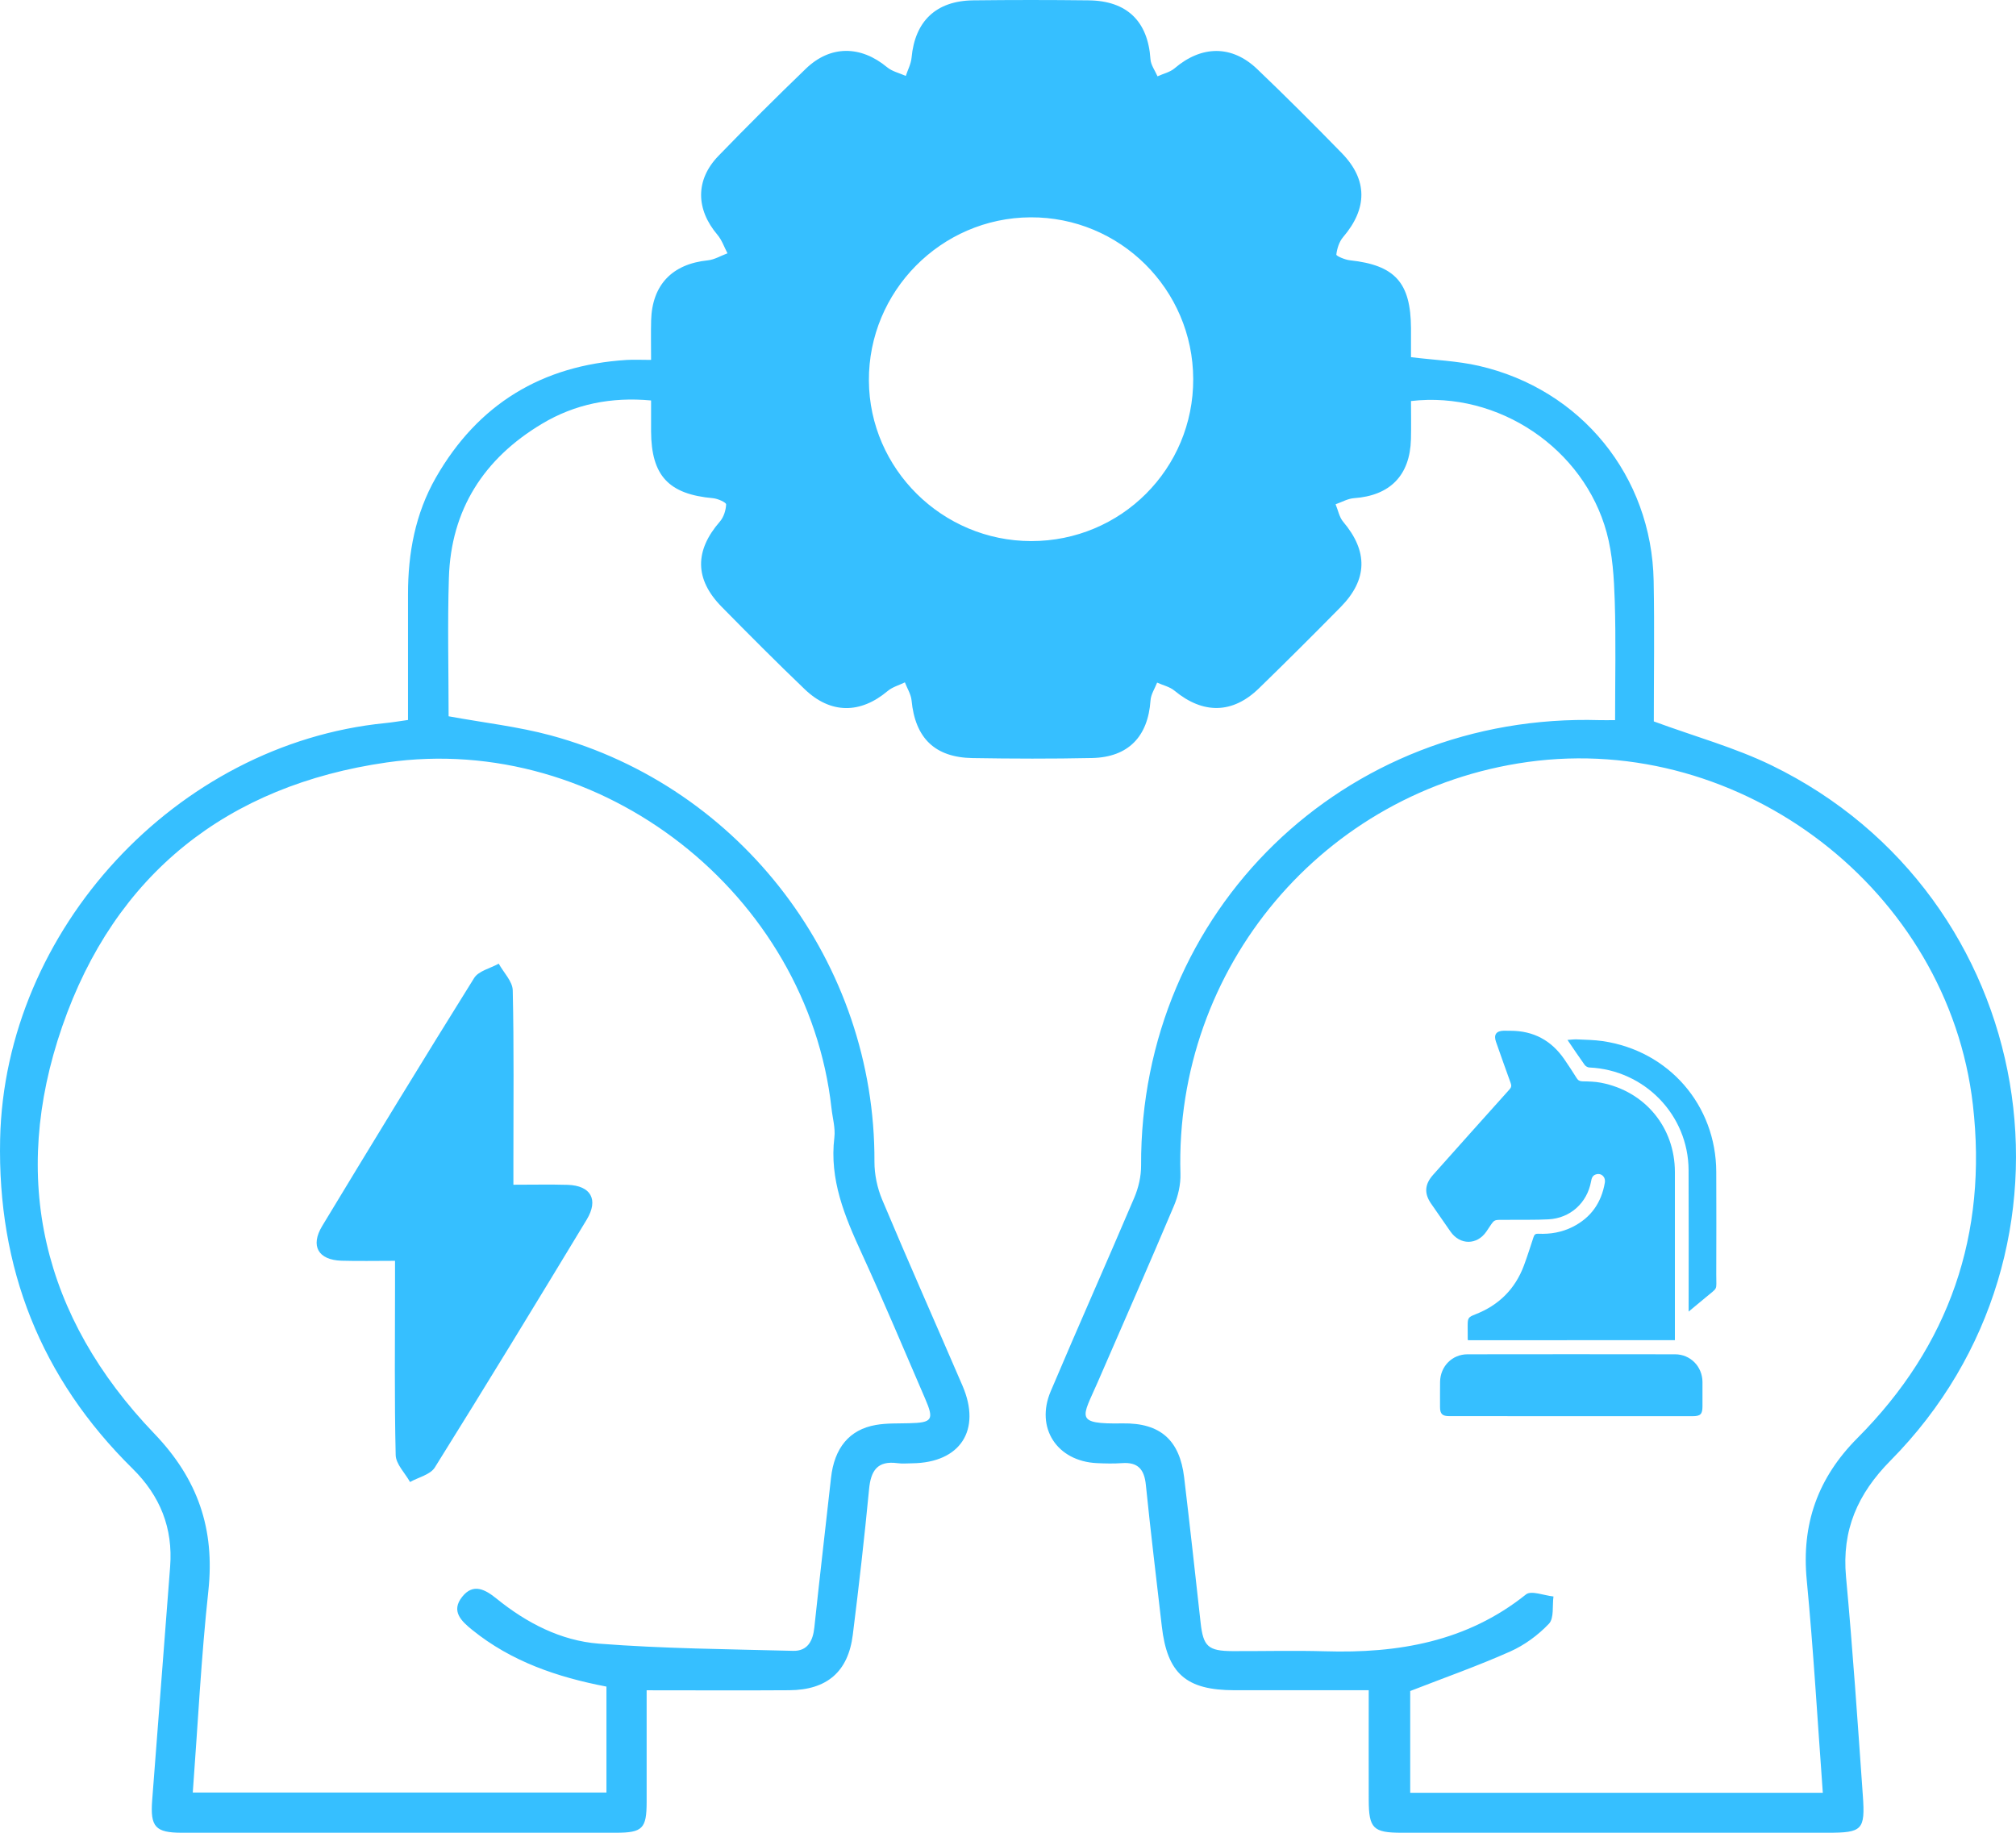<svg xmlns="http://www.w3.org/2000/svg" width="110" height="100" viewBox="0 0 110 100" fill="none"><path d="M74.683 92.222C72.144 92.222 69.749 92.225 67.354 92.222C64.712 92.219 63.687 91.314 63.391 88.722C63.097 86.153 62.782 83.589 62.522 81.016C62.436 80.169 62.091 79.767 61.219 79.831C60.763 79.864 60.302 79.852 59.846 79.831C57.677 79.727 56.481 77.913 57.329 75.914C58.824 72.381 60.39 68.875 61.892 65.343C62.121 64.803 62.265 64.181 62.262 63.596C62.201 49.696 73.331 38.874 87.284 39.292C87.51 39.298 87.733 39.292 88.125 39.292C88.125 37.085 88.174 34.927 88.106 32.775C88.066 31.531 87.99 30.251 87.666 29.059C86.421 24.472 81.757 21.323 76.989 21.881C76.989 22.557 77.004 23.261 76.986 23.966C76.934 25.944 75.842 27.044 73.878 27.181C73.539 27.206 73.208 27.398 72.875 27.514C73.01 27.834 73.074 28.215 73.288 28.468C74.649 30.077 74.63 31.623 73.147 33.126C71.676 34.619 70.193 36.098 68.691 37.558C67.254 38.957 65.642 38.972 64.085 37.686C63.825 37.469 63.455 37.39 63.137 37.244C63.011 37.567 62.797 37.887 62.776 38.219C62.641 40.191 61.562 41.316 59.586 41.359C57.411 41.405 55.237 41.398 53.062 41.362C51.004 41.328 49.933 40.264 49.738 38.213C49.704 37.878 49.499 37.558 49.374 37.231C49.056 37.387 48.692 37.484 48.429 37.707C46.942 38.957 45.321 38.96 43.911 37.609C42.37 36.134 40.865 34.622 39.369 33.101C37.895 31.598 37.898 30.044 39.281 28.456C39.489 28.215 39.608 27.837 39.62 27.52C39.623 27.413 39.17 27.209 38.914 27.184C36.485 26.968 35.537 25.962 35.525 23.53C35.522 22.999 35.525 22.469 35.525 21.85C33.356 21.649 31.371 22.045 29.57 23.124C26.404 25.017 24.606 27.803 24.493 31.525C24.413 34.061 24.478 36.604 24.478 39.082C26.407 39.435 28.267 39.643 30.05 40.124C40.492 42.953 47.762 52.586 47.713 63.382C47.71 64.077 47.866 64.818 48.135 65.458C49.563 68.857 51.059 72.225 52.518 75.609C53.561 78.029 52.398 79.809 49.777 79.84C49.511 79.843 49.239 79.87 48.976 79.834C47.869 79.684 47.514 80.245 47.419 81.26C47.165 83.909 46.863 86.552 46.532 89.195C46.282 91.213 45.122 92.207 43.07 92.222C40.522 92.24 37.975 92.225 35.283 92.225C35.283 94.328 35.286 96.331 35.283 98.334C35.28 99.769 35.057 99.995 33.626 99.998C25.729 100.001 17.828 100.001 9.931 99.998C8.476 99.998 8.191 99.681 8.304 98.218C8.629 93.972 8.956 89.725 9.283 85.479C9.445 83.376 8.739 81.617 7.234 80.132C2.218 75.188 -0.143 69.186 0.007 62.157C0.248 50.735 9.616 40.591 21.015 39.454C21.392 39.417 21.765 39.353 22.263 39.283C22.263 36.966 22.266 34.695 22.263 32.424C22.26 30.184 22.658 28.029 23.78 26.063C26.077 22.051 29.567 19.93 34.182 19.64C34.589 19.616 34.999 19.637 35.525 19.637C35.525 18.838 35.51 18.162 35.528 17.488C35.58 15.54 36.678 14.403 38.62 14.205C38.987 14.168 39.336 13.952 39.694 13.821C39.516 13.483 39.391 13.102 39.149 12.815C37.962 11.416 37.935 9.816 39.198 8.508C40.761 6.892 42.354 5.307 43.972 3.747C45.306 2.46 46.964 2.475 48.401 3.667C48.679 3.899 49.08 3.987 49.423 4.143C49.533 3.811 49.707 3.487 49.738 3.149C49.921 1.156 51.074 0.043 53.102 0.019C55.2 -0.006 57.298 -0.006 59.396 0.019C61.497 0.04 62.638 1.168 62.773 3.228C62.794 3.548 63.024 3.853 63.158 4.164C63.47 4.021 63.837 3.942 64.088 3.728C65.559 2.472 67.214 2.445 68.599 3.771C70.168 5.271 71.707 6.807 73.221 8.362C74.634 9.816 74.615 11.382 73.285 12.937C73.071 13.187 72.954 13.562 72.915 13.891C72.906 13.967 73.389 14.175 73.658 14.202C76.114 14.467 76.976 15.415 76.989 17.912C76.992 18.436 76.989 18.96 76.989 19.488C78.295 19.649 79.515 19.692 80.686 19.96C86.274 21.24 90.122 25.977 90.229 31.69C90.278 34.308 90.238 36.927 90.238 39.362C92.489 40.191 94.67 40.789 96.667 41.761C111.259 48.867 114.556 68.171 103.151 79.694C101.359 81.507 100.49 83.483 100.725 86.031C101.093 90.006 101.362 93.99 101.643 97.974C101.778 99.855 101.609 99.998 99.716 99.998C91.972 99.998 84.225 99.998 76.481 99.998C74.927 99.998 74.689 99.76 74.683 98.224C74.676 96.279 74.683 94.34 74.683 92.222ZM10.519 97.803C18.134 97.803 25.585 97.803 33.09 97.803C33.09 95.837 33.09 93.953 33.09 92.024C30.399 91.509 27.894 90.652 25.765 88.93C25.166 88.445 24.597 87.909 25.215 87.128C25.823 86.357 26.481 86.729 27.096 87.226C28.729 88.549 30.595 89.518 32.668 89.68C36.192 89.954 39.733 89.981 43.272 90.073C44.061 90.094 44.358 89.536 44.434 88.793C44.722 86.07 45.043 83.355 45.343 80.635C45.523 79.011 46.334 78.002 47.786 77.749C48.38 77.645 49.001 77.67 49.609 77.654C50.869 77.624 50.979 77.471 50.481 76.319C49.337 73.67 48.221 71.006 47.016 68.382C46.089 66.364 45.248 64.361 45.526 62.059C45.587 61.544 45.428 61.005 45.37 60.474C44.07 48.775 32.818 39.92 21.104 41.6C12.393 42.849 6.267 47.699 3.396 56.003C0.524 64.297 2.319 71.86 8.414 78.215C10.803 80.703 11.73 83.431 11.369 86.799C10.977 90.423 10.797 94.069 10.519 97.803ZM99.459 97.819C99.169 93.862 98.948 90.03 98.582 86.211C98.288 83.156 99.184 80.635 101.352 78.459C106.371 73.42 108.46 67.339 107.647 60.273C106.301 48.602 95.064 39.947 83.356 41.575C72.221 43.124 64.082 52.793 64.409 64.047C64.427 64.629 64.281 65.26 64.051 65.8C62.69 69.019 61.283 72.219 59.889 75.426C59.051 77.353 58.586 77.709 61.256 77.663C63.326 77.63 64.369 78.59 64.611 80.608C64.926 83.251 65.217 85.897 65.51 88.54C65.654 89.835 65.917 90.082 67.257 90.088C68.936 90.094 70.615 90.049 72.294 90.097C76.282 90.216 80.032 89.582 83.265 86.994C83.549 86.766 84.252 87.055 84.763 87.107C84.693 87.613 84.803 88.29 84.516 88.594C83.925 89.216 83.179 89.765 82.396 90.112C80.637 90.896 78.818 91.536 76.946 92.265C76.946 93.99 76.946 95.874 76.946 97.819C84.436 97.819 91.856 97.819 99.459 97.819ZM65.106 20.68C65.091 15.784 61.109 11.831 56.222 11.858C51.346 11.885 47.38 15.9 47.41 20.774C47.441 25.59 51.414 29.516 56.261 29.523C61.17 29.529 65.122 25.578 65.106 20.68Z" fill="#36BFFF"></path><path d="M21.554 68.793C20.459 68.793 19.547 68.814 18.633 68.787C17.364 68.747 16.92 67.985 17.581 66.891C20.318 62.367 23.068 57.853 25.869 53.365C26.111 52.975 26.753 52.835 27.212 52.579C27.478 53.064 27.964 53.542 27.977 54.033C28.047 57.112 28.013 60.194 28.013 63.275C28.013 63.684 28.013 64.092 28.013 64.641C29.09 64.641 30.032 64.62 30.971 64.647C32.237 64.687 32.674 65.449 32.014 66.543C29.276 71.067 26.527 75.581 23.725 80.068C23.48 80.461 22.835 80.602 22.373 80.861C22.101 80.373 21.603 79.888 21.59 79.391C21.517 76.313 21.554 73.231 21.554 70.149C21.554 69.741 21.554 69.332 21.554 68.793Z" fill="#36BFFF"></path><path d="M91.388 73.122C91.388 73.028 91.388 72.948 91.388 72.872C91.388 69.897 91.388 66.925 91.388 63.95C91.388 61.514 89.758 59.539 87.357 59.076C87.03 59.012 86.687 59.006 86.351 59C86.195 58.997 86.109 58.951 86.03 58.826C85.809 58.475 85.583 58.125 85.348 57.786C84.641 56.765 83.668 56.241 82.421 56.241C82.295 56.241 82.17 56.235 82.044 56.238C81.641 56.247 81.491 56.457 81.625 56.838C81.888 57.591 82.155 58.341 82.427 59.091C82.479 59.231 82.47 59.323 82.362 59.442C80.968 60.99 79.582 62.548 78.194 64.102C77.735 64.618 77.698 65.114 78.087 65.675C78.439 66.184 78.79 66.693 79.145 67.199C79.665 67.943 80.592 67.94 81.102 67.196C81.61 66.459 81.396 66.565 82.326 66.556C83.048 66.547 83.772 66.568 84.491 66.529C85.678 66.468 86.599 65.633 86.813 64.465C86.843 64.294 86.886 64.142 87.07 64.081C87.366 63.983 87.62 64.206 87.565 64.532C87.378 65.62 86.81 66.437 85.812 66.94C85.225 67.236 84.595 67.346 83.941 67.315C83.788 67.306 83.721 67.355 83.675 67.498C83.506 68.019 83.338 68.541 83.149 69.053C82.668 70.336 81.778 71.217 80.5 71.714C80.121 71.863 80.081 71.909 80.081 72.314C80.081 72.564 80.081 72.814 80.084 73.064C80.084 73.079 80.09 73.095 80.096 73.125C83.849 73.122 87.605 73.122 91.388 73.122Z" fill="#36BFFF"></path><path d="M85.733 77.27C87.938 77.27 90.146 77.27 92.352 77.27C92.783 77.27 92.893 77.161 92.893 76.731C92.893 76.286 92.896 75.838 92.893 75.393C92.881 74.555 92.235 73.896 91.4 73.893C87.623 73.887 83.846 73.887 80.072 73.893C79.234 73.893 78.591 74.551 78.576 75.39C78.57 75.85 78.573 76.313 78.573 76.774C78.573 77.142 78.698 77.267 79.069 77.267C81.289 77.27 83.513 77.27 85.733 77.27Z" fill="#36BFFF"></path><path d="M85.528 56.741C85.85 57.214 86.149 57.662 86.461 58.098C86.513 58.171 86.626 58.241 86.715 58.244C89.731 58.378 92.119 60.829 92.135 63.837C92.147 66.31 92.138 68.782 92.138 71.254C92.138 71.339 92.138 71.421 92.138 71.562C92.465 71.29 92.759 71.05 93.049 70.806C93.762 70.199 93.642 70.467 93.645 69.535C93.652 67.672 93.652 65.813 93.645 63.95C93.639 60.308 91.061 57.333 87.449 56.805C86.984 56.738 86.513 56.732 86.042 56.711C85.874 56.705 85.703 56.729 85.528 56.741Z" fill="#36BFFF"></path></svg>